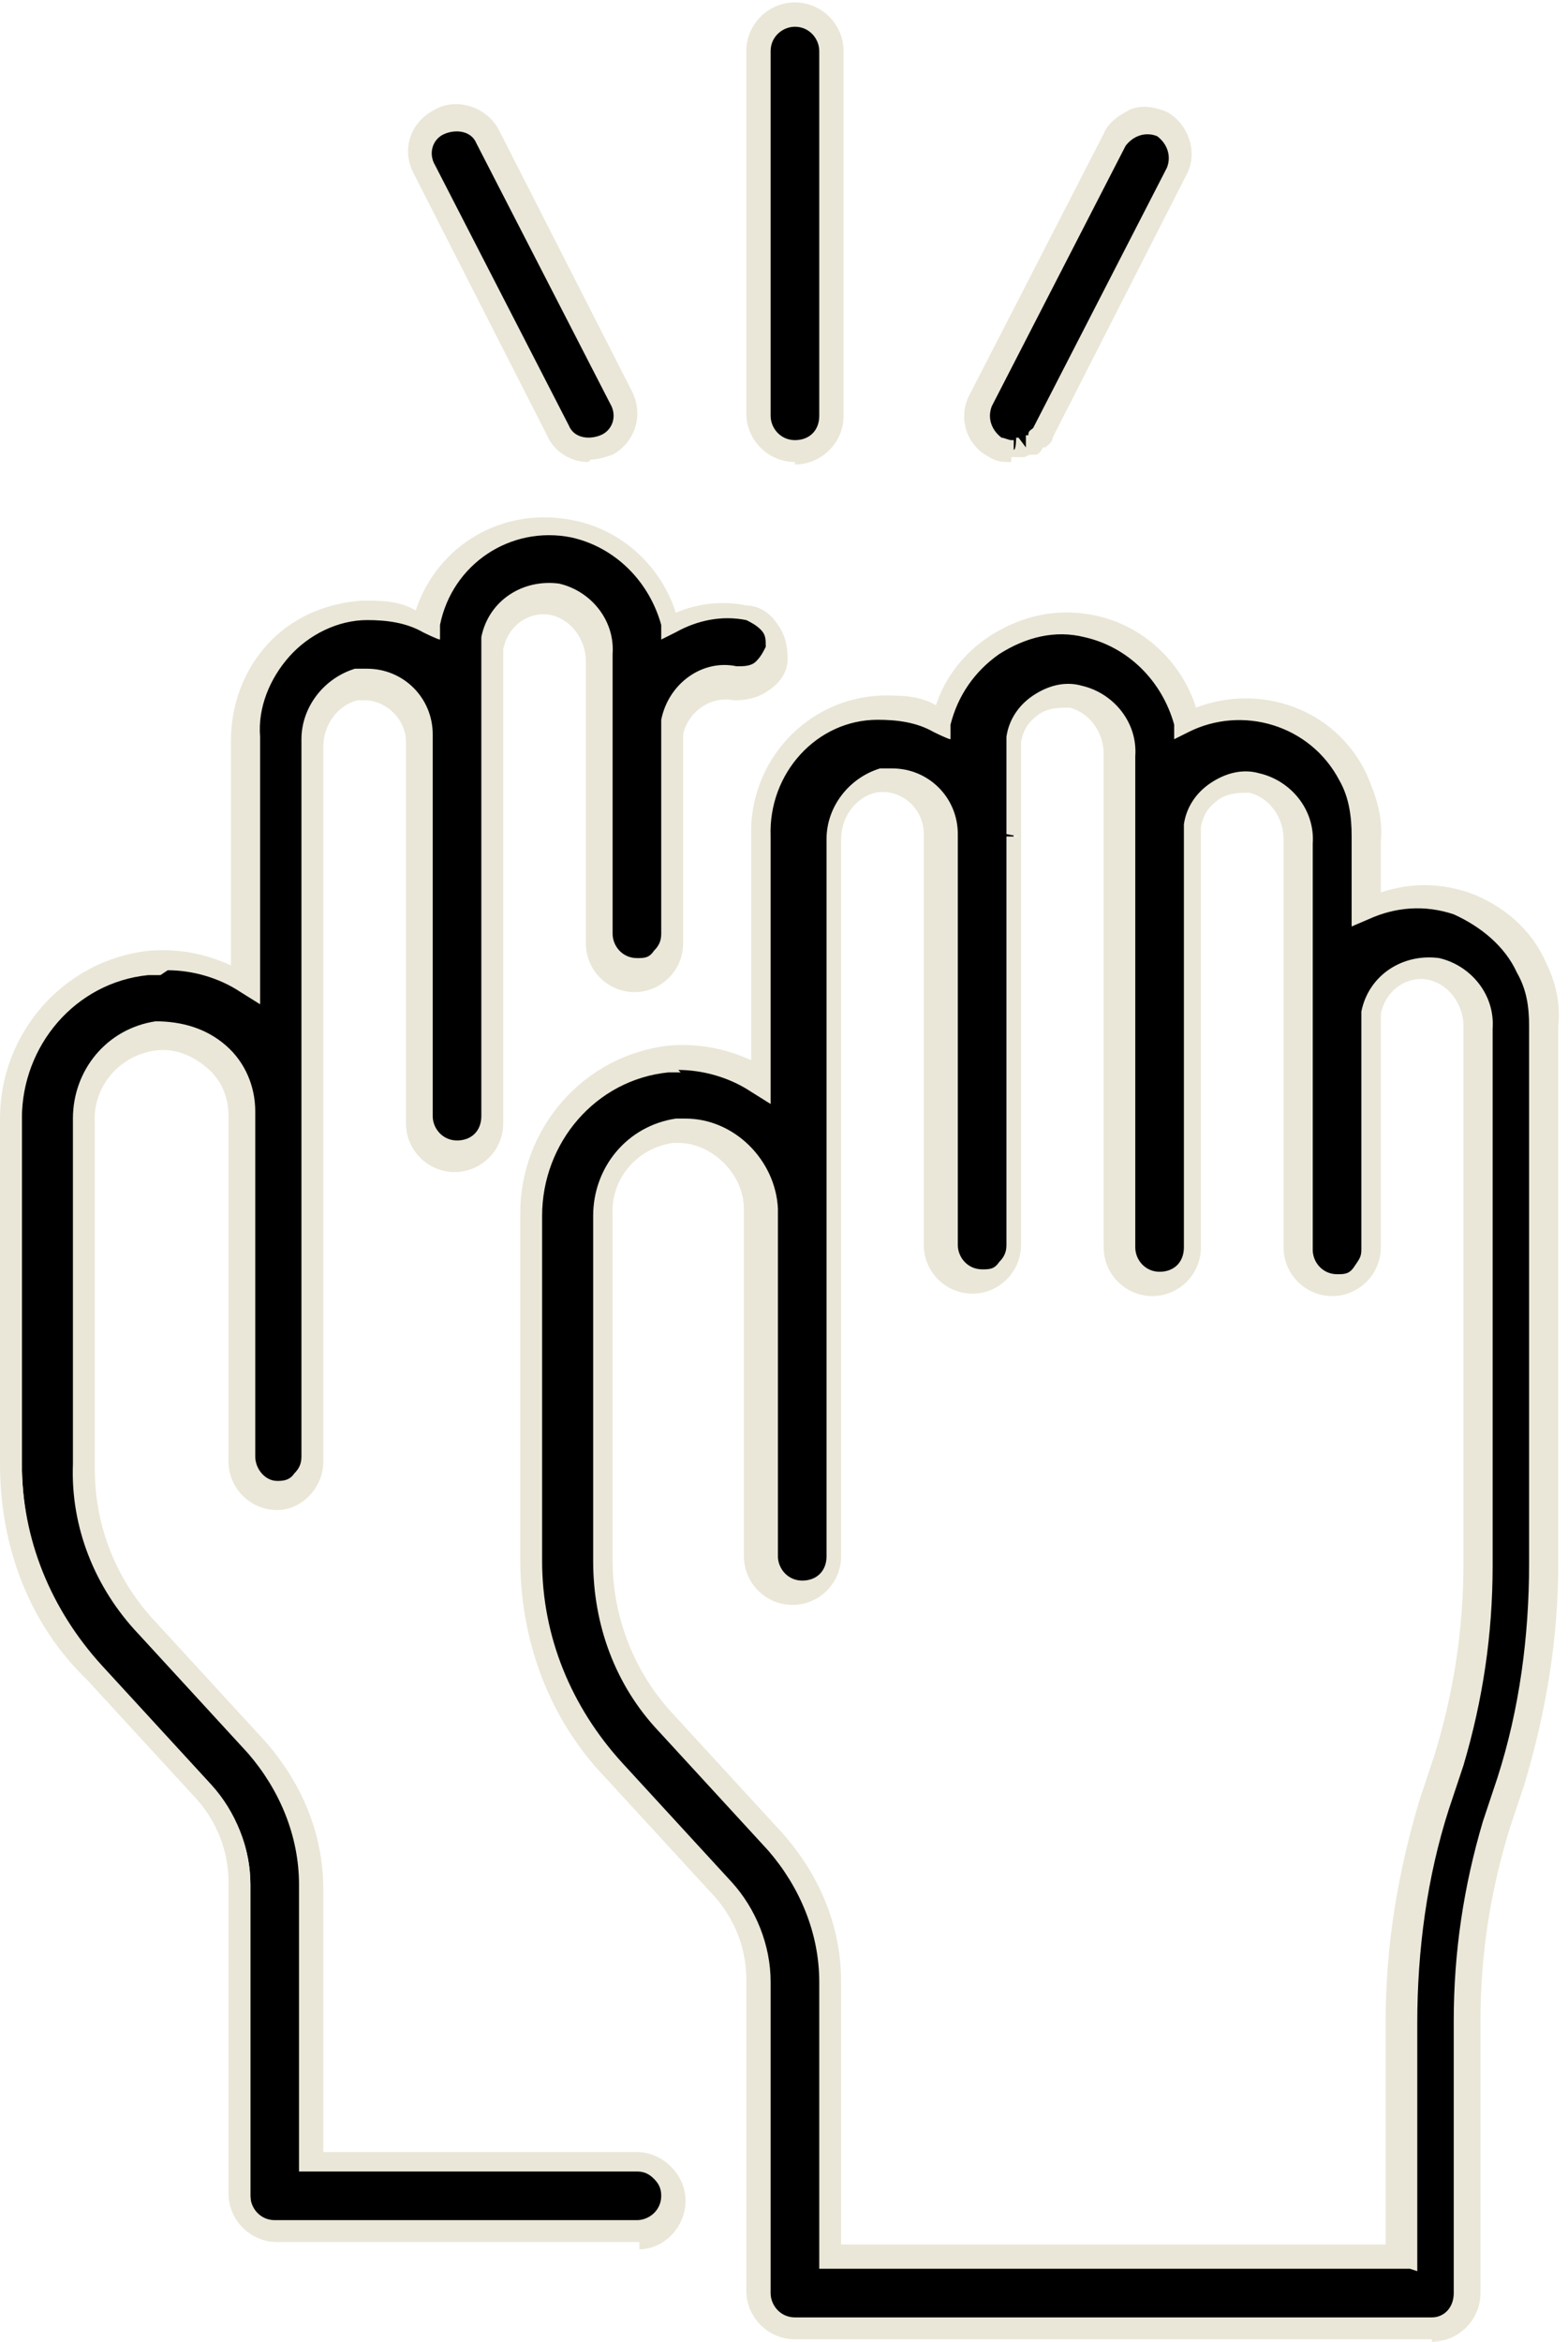 <?xml version="1.0" encoding="UTF-8"?>
<svg id="Laag_1" data-name="Laag 1" xmlns="http://www.w3.org/2000/svg" version="1.1" viewBox="0 0 64.5 96.3">
  <defs>
    <style>
      .cls-1 {
        fill: #eae7d8;
      }

      .cls-1, .cls-2 {
        stroke-width: 0px;
      }

      .cls-2 {
        fill: #000;
      }
    </style>
  </defs>
  <g>
    <path class="cls-2" d="M26.3,88.8h-13.4v-11.3c0-2.1-.8-4.2-2.3-5.7l-4.5-4.9c-1.7-1.8-2.6-4.2-2.6-6.6v-14.2c0-1.8,1.2-3.3,3-3.5.9,0,1.8.2,2.5.8.7.6,1.1,1.5,1.1,2.4,0,0,0,0,0,0v14.2c0,.8.7,1.5,1.5,1.5h0c.8,0,1.5-.6,1.5-1.5v-14.2s0,0,0,0v-15.3c0-1.1.7-2.1,1.8-2.4.1,0,.3,0,.4,0,1.2,0,2.2,1,2.2,2.2,0,0,0,0,0,0v15.7c0,.8.7,1.5,1.5,1.5s1.5-.7,1.5-1.5v-15.7s0,0,0,0v-3.5c0-.1,0-.3,0-.4.2-1.2,1.4-2,2.6-1.8,1.1.3,1.8,1.3,1.8,2.4v3.3h0v8.3c0,.8.7,1.5,1.5,1.5h0c.8,0,1.5-.6,1.5-1.5v-8.3c0-.1,0-.3,0-.4.2-1.2,1.4-2,2.6-1.8,0,0,0,0,0,0,.8.1,1.5-.4,1.6-1.2.1-.8-.4-1.5-1.2-1.6-1.1-.2-2.2,0-3.2.5-.4-2-2-3.5-4-4-2.8-.6-5.5,1.2-6,3.9-.8-.4-1.7-.6-2.5-.6-2.8.1-5,2.5-4.9,5.3v10.1c-1.1-.7-2.5-1-3.8-.9-3.2.4-5.7,3.1-5.6,6.4v14.2c0,3.2,1.2,6.3,3.4,8.6l4.5,4.9c1,1,1.5,2.4,1.5,3.8v12.8c0,.8.7,1.5,1.5,1.5h14.9c.8,0,1.5-.7,1.4-1.5,0-.8-.7-1.5-1.5-1.4Z"/>
    <path class="cls-1" d="M26.3,92.2h-14.9c-1.1,0-2-.9-2-2v-12.8c0-1.3-.5-2.5-1.3-3.4l-4.5-4.9C1.2,66.8,0,63.6,0,60.2v-14.2c0-3.5,2.6-6.5,6.1-6.9,1.2-.1,2.3.1,3.4.6v-9.2c0-1.5.5-2.9,1.5-4,1-1.1,2.4-1.7,3.9-1.8.8,0,1.5,0,2.2.4.9-2.7,3.6-4.3,6.5-3.7,2,.4,3.6,1.9,4.2,3.8.9-.4,2-.5,2.9-.3.5,0,1,.3,1.3.8.3.4.4.9.4,1.4,0,.5-.3,1-.8,1.3-.4.3-.9.4-1.4.4-1-.2-1.9.5-2.1,1.4,0,0,0,.2,0,.3v8.3c0,1.1-.9,2-2,2-1.1,0-2-.9-2-2v-11.6c0-.9-.6-1.7-1.4-1.9-.9-.2-1.8.4-2,1.4,0,.1,0,.2,0,.3v19.2c0,1.1-.9,2-2,2s-2-.9-2-2v-15.7c0-.9-.8-1.7-1.7-1.7,0,0-.2,0-.3,0-.8.2-1.4,1-1.4,1.9v15.3s0,0,0,0v14.1c0,1.1-.9,2-1.9,2-1.1,0-2-.9-2-2v-14.2c0-.8-.3-1.5-.9-2-.6-.5-1.3-.8-2.1-.7-1.5.2-2.6,1.5-2.5,3v14.2c0,2.4.9,4.6,2.5,6.3l4.5,4.9c1.5,1.7,2.4,3.8,2.4,6.1v10.8h12.9c.5,0,1,.2,1.4.6.4.4.6.9.6,1.4,0,1.1-.9,2-1.9,2ZM6.6,40.1c-.2,0-.3,0-.5,0-3,.3-5.2,2.9-5.2,5.9v14.2c0,3.1,1.2,6,3.3,8.3l4.5,4.9c1,1.1,1.6,2.6,1.6,4.1v12.8c0,.5.4,1,1,1h14.9c.5,0,1-.4,1-1,0-.3-.1-.5-.3-.7-.2-.2-.4-.3-.7-.3h-13.9v-11.8c0-2-.8-3.9-2.1-5.4l-4.5-4.9c-1.8-1.9-2.8-4.4-2.7-7v-14.2c0-2,1.4-3.7,3.4-4,1.1,0,2.1.3,2.9,1,.8.7,1.2,1.7,1.2,2.7v14.2c0,.5.4,1,.9,1,.2,0,.5,0,.7-.3.2-.2.3-.4.3-.7v-29.5c0-1.3.9-2.5,2.2-2.9.2,0,.4,0,.5,0h0c1.5,0,2.7,1.2,2.7,2.7v15.7c0,.5.4,1,1,1s1-.4,1-1v-19.2c0-.2,0-.3,0-.5.3-1.5,1.7-2.4,3.2-2.2,1.3.3,2.3,1.5,2.2,2.9v11.5c0,.5.4,1,1,1h0c.3,0,.5,0,.7-.3.2-.2.3-.4.3-.7v-8.3c0-.2,0-.3,0-.5.3-1.5,1.7-2.5,3.1-2.2.3,0,.6,0,.8-.2.2-.2.3-.4.4-.6,0-.3,0-.5-.2-.7s-.4-.3-.6-.4c-1-.2-2,0-2.9.5l-.6.3v-.6c-.5-1.8-1.9-3.2-3.7-3.6-2.5-.5-4.9,1.1-5.4,3.6v.6c-.1,0-.7-.3-.7-.3-.7-.4-1.5-.5-2.3-.5-1.2,0-2.4.6-3.2,1.5-.8.9-1.3,2.1-1.2,3.3v11s-.8-.5-.8-.5c-.9-.6-2-.9-3-.9Z"/>
  </g>
  <g>
    <path class="cls-2" d="M63,39.7c-1.2-2.5-4.3-3.6-6.8-2.4v-2.9c0-.9-.2-1.8-.6-2.6-1.3-2.5-4.4-3.5-6.9-2.2-.4-2-2-3.5-3.9-4-2.8-.6-5.5,1.2-6,3.9-.8-.4-1.6-.6-2.5-.6-2.8.1-5,2.5-4.9,5.3v10.1c-1.1-.7-2.5-1-3.8-.9-3.2.4-5.7,3.1-5.6,6.4v14.2c0,3.2,1.2,6.3,3.4,8.6l4.5,4.9c1,1,1.5,2.4,1.5,3.8v12.8c0,.8.7,1.5,1.5,1.5h26.2,0c.8,0,1.5-.6,1.5-1.5v-11.2c0-2.7.4-5.4,1.2-8.1l.6-1.8c.9-2.9,1.4-5.9,1.4-8.9v-22.1c0-.8-.1-1.7-.5-2.4ZM60.6,64.2c0,2.7-.4,5.4-1.2,8.1l-.6,1.8c-.9,2.9-1.4,5.9-1.4,8.9v9.7h-23.3v-11.3c0-2.1-.8-4.2-2.3-5.7l-4.5-4.9c-1.7-1.8-2.6-4.2-2.6-6.6v-14.2c0-1.8,1.2-3.3,3-3.5,0,0,.2,0,.3,0,1.8,0,3.2,1.4,3.3,3.2,0,0,0,0,0,0v14.2c0,.8.7,1.5,1.5,1.5h0c.8,0,1.5-.7,1.5-1.5v-14.1s0,0,0-.1v-15.3c0-1.1.7-2.1,1.8-2.4.1,0,.3,0,.4,0,1.2,0,2.2,1,2.2,2.2,0,0,0,0,0,0v16.9c0,.8.7,1.5,1.5,1.5h0c.8,0,1.5-.6,1.5-1.5v-16.8s0,0,0,0v-3.5c0-.1,0-.3,0-.4.2-1.2,1.4-2,2.6-1.8,1.1.3,1.8,1.3,1.8,2.4v3.3s0,0,0,0v17c0,.8.7,1.5,1.5,1.5s1.5-.7,1.5-1.5v-16.9s0,0,0,0c0-.1,0-.3,0-.4.2-1.2,1.4-2,2.6-1.8,1.1.3,1.8,1.3,1.8,2.4v7.5s0,0,0,0v9.3c0,.8.7,1.5,1.5,1.5h0c.8,0,1.5-.6,1.5-1.5v-9.3s0,0,0,0c0-.1,0-.3,0-.4.2-1.2,1.4-2,2.6-1.8,1.1.3,1.8,1.3,1.8,2.4v22.1Z"/>
    <path class="cls-1" d="M58.9,96.2h-.8,0s-25.4,0-25.4,0c-1.1,0-2-.9-2-2v-12.8c0-1.3-.5-2.5-1.3-3.4l-4.5-4.9c-2.3-2.4-3.5-5.6-3.5-9v-14.2c0-3.5,2.6-6.5,6.1-6.9,1.2-.1,2.3.1,3.4.6v-9.2c-.1-3.1,2.3-5.7,5.4-5.8.8,0,1.5,0,2.2.4.4-1.2,1.2-2.2,2.3-2.9,1.3-.8,2.7-1.1,4.2-.8,2,.4,3.6,1.9,4.2,3.8,2.6-1,5.7,0,7,2.7.4.9.7,1.8.6,2.8v2.1c1.2-.4,2.4-.4,3.6,0,1.4.5,2.6,1.5,3.2,2.9.4.8.6,1.7.5,2.6v22.1c0,3.1-.5,6.1-1.4,9.1l-.6,1.8c-.8,2.6-1.2,5.2-1.2,7.9v11.2c0,1.1-.9,2-2,2ZM28,44.1c-.2,0-.3,0-.5,0-3,.3-5.2,2.9-5.2,5.9v14.2c0,3.1,1.2,6,3.3,8.3l4.5,4.9c1,1.1,1.6,2.6,1.6,4.1v12.8c0,.5.4,1,1,1h26.2c.5,0,.9-.4.9-1v-11.2c0-2.8.4-5.5,1.2-8.2l.6-1.8c.9-2.8,1.3-5.8,1.3-8.8v-22.1c0-.8-.1-1.5-.5-2.2h0c-.5-1.1-1.5-1.9-2.6-2.4-1.2-.4-2.4-.3-3.5.2l-.7.3v-3.7c0-.8-.1-1.6-.5-2.3-1.2-2.3-4-3.1-6.2-2l-.6.3v-.6c-.5-1.8-1.9-3.2-3.7-3.6-1.2-.3-2.4,0-3.5.7-1,.7-1.7,1.7-2,2.9v.6c-.1,0-.7-.3-.7-.3-.7-.4-1.5-.5-2.3-.5-2.5,0-4.5,2.2-4.4,4.8v11s-.8-.5-.8-.5c-.9-.6-2-.9-3-.9ZM58,93.3h-24.3v-11.8c0-2-.8-3.9-2.1-5.4l-4.5-4.9c-1.8-1.9-2.7-4.4-2.7-7v-14.2c0-2,1.4-3.7,3.4-4,.1,0,.3,0,.4,0,2,0,3.7,1.7,3.8,3.7h0s0,.1,0,.1v14.2c0,.5.4,1,1,1s1-.4,1-1v-29.5c0-1.3.9-2.5,2.2-2.9.2,0,.4,0,.5,0,1.5,0,2.7,1.2,2.7,2.7h0s0,.1,0,.1v16.8c0,.5.4,1,1,1h0c.3,0,.5,0,.7-.3.2-.2.3-.4.3-.7v-16.8h.5s-.5-.1-.5-.1v-3.5c0-.2,0-.3,0-.5.1-.7.5-1.3,1.1-1.7.6-.4,1.3-.6,2-.4,1.3.3,2.3,1.5,2.2,2.9v3.2s0,17,0,17c0,.5.4,1,1,1s1-.4,1-1v-16.9c0-.2,0-.4,0-.5.1-.7.5-1.3,1.1-1.7.6-.4,1.3-.6,2-.4,1.3.3,2.3,1.5,2.2,2.9v7.4s0,9.3,0,9.3c0,.5.4,1,1,1h0c.3,0,.5,0,.7-.3s.3-.4.3-.7v-9.3c0-.2,0-.4,0-.5.3-1.5,1.7-2.4,3.2-2.2,1.3.3,2.3,1.5,2.2,2.9v22.1c0,2.8-.4,5.5-1.2,8.2l-.6,1.8c-.9,2.8-1.3,5.8-1.3,8.8v10.2ZM34.7,92.3h22.3v-9.2c0-3.1.5-6.1,1.4-9.1l.6-1.8c.8-2.6,1.2-5.2,1.2-7.9v-22.1c0-.9-.6-1.7-1.4-1.9-.9-.2-1.8.4-2,1.4,0,.1,0,.2,0,.3v9.3c0,1.1-.9,2-2,2-1.1,0-2-.9-2-2v-16.8c0-.9-.6-1.7-1.4-1.9-.4,0-.9,0-1.3.3s-.6.6-.7,1.1c0,.1,0,.2,0,.3v17c0,1.1-.9,2-2,2s-2-.9-2-2v-20.3c0-.9-.6-1.7-1.4-1.9-.4,0-.9,0-1.3.3-.4.3-.6.6-.7,1.1,0,.1,0,.2,0,.3v20.4c0,1.1-.9,2-2,2-1.1,0-2-.9-2-2v-16.9c0-1.1-1-1.9-2-1.7-.8.2-1.4,1-1.4,1.9v15.3s0,.1,0,.1v14.1c0,1.1-.9,2-2,2s-2-.9-2-2v-14.3c0-1.4-1.3-2.7-2.7-2.7h0c0,0-.2,0-.2,0-1.5.2-2.6,1.5-2.5,3v14.2c0,2.3.9,4.6,2.5,6.3l4.5,4.9c1.5,1.7,2.4,3.8,2.4,6.1v10.8Z"/>
  </g>
  <g>
    <path class="cls-2" d="M32.7,18.5h0c.8,0,1.5-.7,1.5-1.5V2.1c0-.8-.7-1.5-1.5-1.5s-1.5.7-1.5,1.5v15c0,.8.7,1.5,1.5,1.5Z"/>
    <path class="cls-1" d="M32.7,19c-1.1,0-2-.9-2-2V2.1c0-1.1.9-2,2-2s2,.9,2,2v15c0,1.1-.9,2-2,2ZM32.7,1.1c-.5,0-1,.4-1,1v15c0,.5.4,1,1,1s1-.4,1-1V2.1c0-.5-.4-1-1-1Z"/>
  </g>
  <g>
    <path class="cls-2" d="M22.9,17.7c.2.5.7.8,1.3.8.2,0,.5,0,.7-.2.7-.4,1-1.2.6-2l-5.5-10.7c-.4-.7-1.2-1-1.9-.6-.7.4-1,1.2-.6,2l5.5,10.8Z"/>
    <path class="cls-1" d="M24.2,19c-.7,0-1.4-.4-1.7-1.1l-5.5-10.8c-.5-1-.1-2.1.9-2.6.9-.5,2.1-.1,2.6.8l5.5,10.8c.5,1,.1,2.1-.8,2.6-.3.1-.6.2-.9.2ZM23.4,17.5c.2.5.8.6,1.3.4.5-.2.7-.8.4-1.3l-5.5-10.7c-.2-.5-.8-.6-1.3-.4-.5.2-.7.8-.4,1.3l5.5,10.7Z"/>
  </g>
  <g>
    <path class="cls-2" d="M40.9,18.3c.2.1.4.2.7.2h0c0,0,.1,0,.2,0,0,0,.1,0,.2,0,0,0,.1,0,.2,0,0,0,.1,0,.2,0,0,0,.1-.1.2-.2,0,0,0,0,.1,0,0,0,.2-.2.2-.3l5.5-10.7c.4-.7,0-1.6-.6-1.9-.7-.4-1.6,0-2,.6l-5.5,10.7c-.4.7,0,1.6.6,2Z"/>
    <path class="cls-1" d="M41.6,19c-.3,0-.6,0-.9-.2-1-.5-1.3-1.7-.8-2.6l5.5-10.7c.2-.5.7-.8,1.1-1,.5-.2,1-.1,1.5.1.9.5,1.3,1.7.8,2.6l-5.5,10.8c0,.2-.2.3-.3.4h-.1c-.1.2-.2.3-.3.3,0,0-.1,0-.2,0-.1,0-.2.1-.3.1,0,0-.1,0-.2,0-.2,0-.2,0-.3,0ZM41.7,18v.5c.1,0,.1-.5.1-.5h.1c0,0,.3.4.3.4v-.5c-.1,0-.1,0,0,0h.1c0-.2.1-.2.2-.3l5.5-10.7c.2-.5,0-1-.4-1.3-.5-.2-1,0-1.3.4l-5.5,10.7c-.2.5,0,1,.4,1.3h0c.1,0,.3.1.4.1h.1Z"/>
  </g>
</svg>